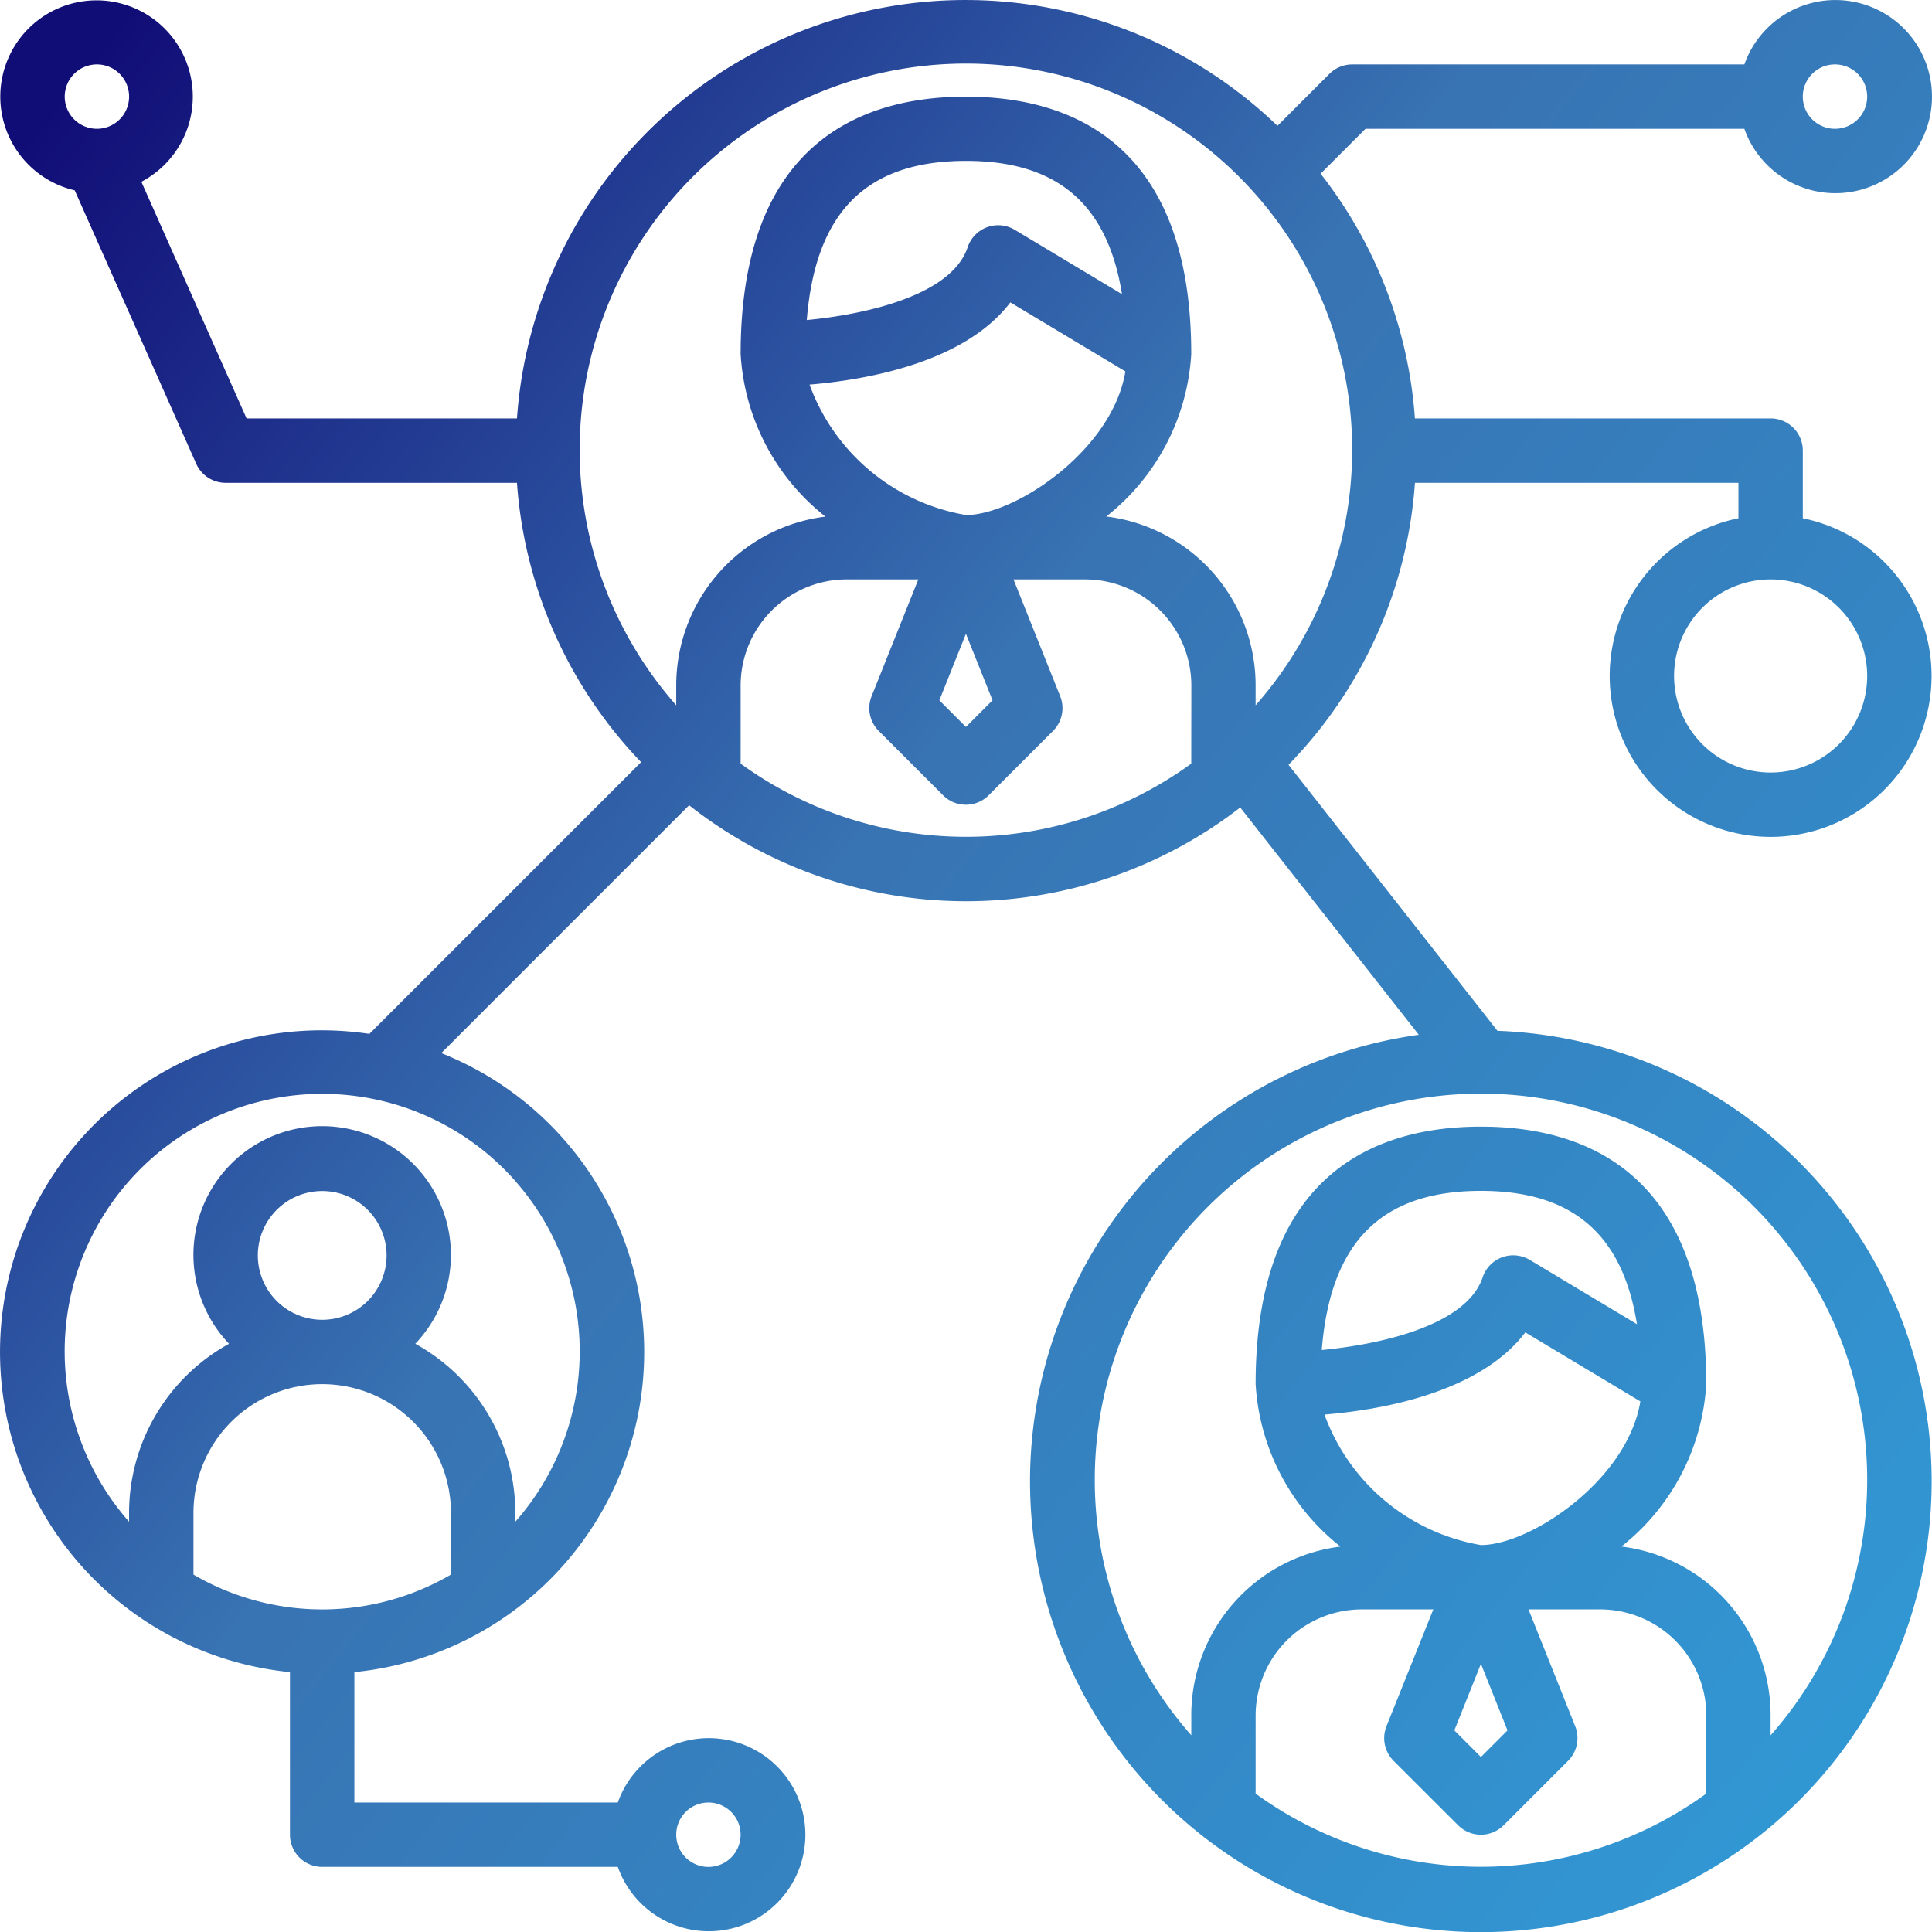 <svg id="connection" xmlns="http://www.w3.org/2000/svg" xmlns:xlink="http://www.w3.org/1999/xlink" width="97.107" height="97.111" viewBox="0 0 97.107 97.111">
  <defs>
    <style>
      .cls-1 {
        fill: url(#linear-gradient);
      }
    </style>
    <linearGradient id="linear-gradient" y1="0.099" x2="1" y2="0.89" gradientUnits="objectBoundingBox">
      <stop offset="0" stop-color="#110d77"/>
      <stop offset="0.437" stop-color="#3873b3"/>
      <stop offset="1" stop-color="#3199d5"/>
    </linearGradient>
  </defs>
  <g id="Group_2" data-name="Group 2" transform="translate(0 0)">
    <path id="Path_126" data-name="Path 126" class="cls-1" d="M75.275,51.809l-10.5-13.368a22.56,22.56,0,0,0,6.355-14.172H87.389v1.78a8.089,8.089,0,1,0,3.236,0v-3.4a1.618,1.618,0,0,0-1.618-1.618H71.128a22.5,22.5,0,0,0-4.74-12.3l2.257-2.257H87.687a4.854,4.854,0,1,0,0-3.236H67.975a1.618,1.618,0,0,0-1.144.474L64.219,6.324A22.6,22.6,0,0,0,25.995,21.033H12.405L7.116,9.137a4.838,4.838,0,1,0-3.35.43L9.873,23.309a1.618,1.618,0,0,0,1.479.959H25.995a22.55,22.55,0,0,0,6.24,14.039L18.577,51.965a16.168,16.168,0,0,0-4.792,31.98q.4.06.8.1v8.172a1.618,1.618,0,0,0,1.618,1.618H31.063a4.853,4.853,0,1,0,0-3.236H17.823V84.045a16.168,16.168,0,0,0,4.368-31.114L34.648,40.474a22.5,22.5,0,0,0,27.7.112l8.976,11.425a22.659,22.659,0,1,0,3.956-.2ZM93.86,33.976a4.853,4.853,0,1,1-4.853-4.853A4.853,4.853,0,0,1,93.86,33.976ZM92.242,3.237a1.618,1.618,0,1,1-1.618,1.618A1.618,1.618,0,0,1,92.242,3.237ZM4.881,6.473A1.618,1.618,0,1,1,6.5,4.855,1.618,1.618,0,0,1,4.881,6.473ZM35.619,90.6A1.618,1.618,0,1,1,34,92.217,1.618,1.618,0,0,1,35.619,90.6ZM22.677,79.142a12.832,12.832,0,0,1-12.942,0v-3.1a6.471,6.471,0,0,1,12.942,0ZM12.97,63.1a3.236,3.236,0,1,1,3.236,3.236A3.236,3.236,0,0,1,12.97,63.1Zm12.942-3.736a12.942,12.942,0,0,1,0,17.121v-.443a9.707,9.707,0,0,0-5.027-8.5,6.471,6.471,0,1,0-9.362,0,9.707,9.707,0,0,0-5.025,8.5v.443A12.942,12.942,0,1,1,25.912,59.361ZM59.886,38.382a19.276,19.276,0,0,1-22.649,0V34.461a5.339,5.339,0,0,1,5.339-5.339h3.592L43.82,34.992a1.618,1.618,0,0,0,.359,1.746l3.236,3.236a1.618,1.618,0,0,0,2.288,0l3.236-3.236a1.618,1.618,0,0,0,.359-1.746l-2.346-5.869h3.6a5.339,5.339,0,0,1,5.339,5.339ZM48.793,12.111a1.609,1.609,0,0,0-.147.32c-.819,2.454-5.238,3.384-8.084,3.655.434-5.422,2.985-8,8-8,4.591,0,7.118,2.171,7.842,6.7l-5.391-3.236A1.618,1.618,0,0,0,48.793,12.111Zm2,3.088,5.782,3.47c-.649,3.96-5.53,7.217-8.013,7.217A10.193,10.193,0,0,1,40.7,19.331C43.467,19.1,48.468,18.263,50.792,15.2Zm-.895,20-1.336,1.338L47.225,35.2l1.336-3.344Zm5.722-9.243A11.231,11.231,0,0,0,59.886,17.8c0-10.7-6.159-12.942-11.325-12.942S37.237,7.1,37.237,17.8A11.231,11.231,0,0,0,41.5,25.966a8.547,8.547,0,0,0-7.5,8.5v.984a19.414,19.414,0,1,1,29.121,0v-.984A8.547,8.547,0,0,0,55.62,25.961ZM85.771,90.152a19.276,19.276,0,0,1-22.649,0V86.231a5.339,5.339,0,0,1,5.339-5.339h3.592L69.7,86.761a1.618,1.618,0,0,0,.359,1.746L73.3,91.743a1.618,1.618,0,0,0,2.288,0l3.236-3.236a1.618,1.618,0,0,0,.359-1.746l-2.346-5.869h3.6a5.339,5.339,0,0,1,5.339,5.339ZM76.677,66.969v0l5.782,3.47c-.649,3.962-5.53,7.219-8.013,7.219A10.193,10.193,0,0,1,66.582,71.1C69.352,70.873,74.353,70.033,76.677,66.969Zm-10.231.887h0c.434-5.421,2.985-8,8-8,4.591,0,7.118,2.171,7.842,6.7L76.9,63.326a1.618,1.618,0,0,0-2.367.875C73.712,66.655,69.292,67.586,66.446,67.856Zm9.336,19.118-1.336,1.338L73.11,86.973l1.336-3.344Zm13.224.246v-.988a8.547,8.547,0,0,0-7.5-8.5,11.231,11.231,0,0,0,4.266-8.163c0-10.7-6.159-12.942-11.325-12.942S63.122,58.87,63.122,69.567a11.231,11.231,0,0,0,4.266,8.168,8.547,8.547,0,0,0-7.5,8.5v.984a19.412,19.412,0,1,1,29.121,0Z" transform="translate(-0.011 0)"/>
  </g>
</svg>
